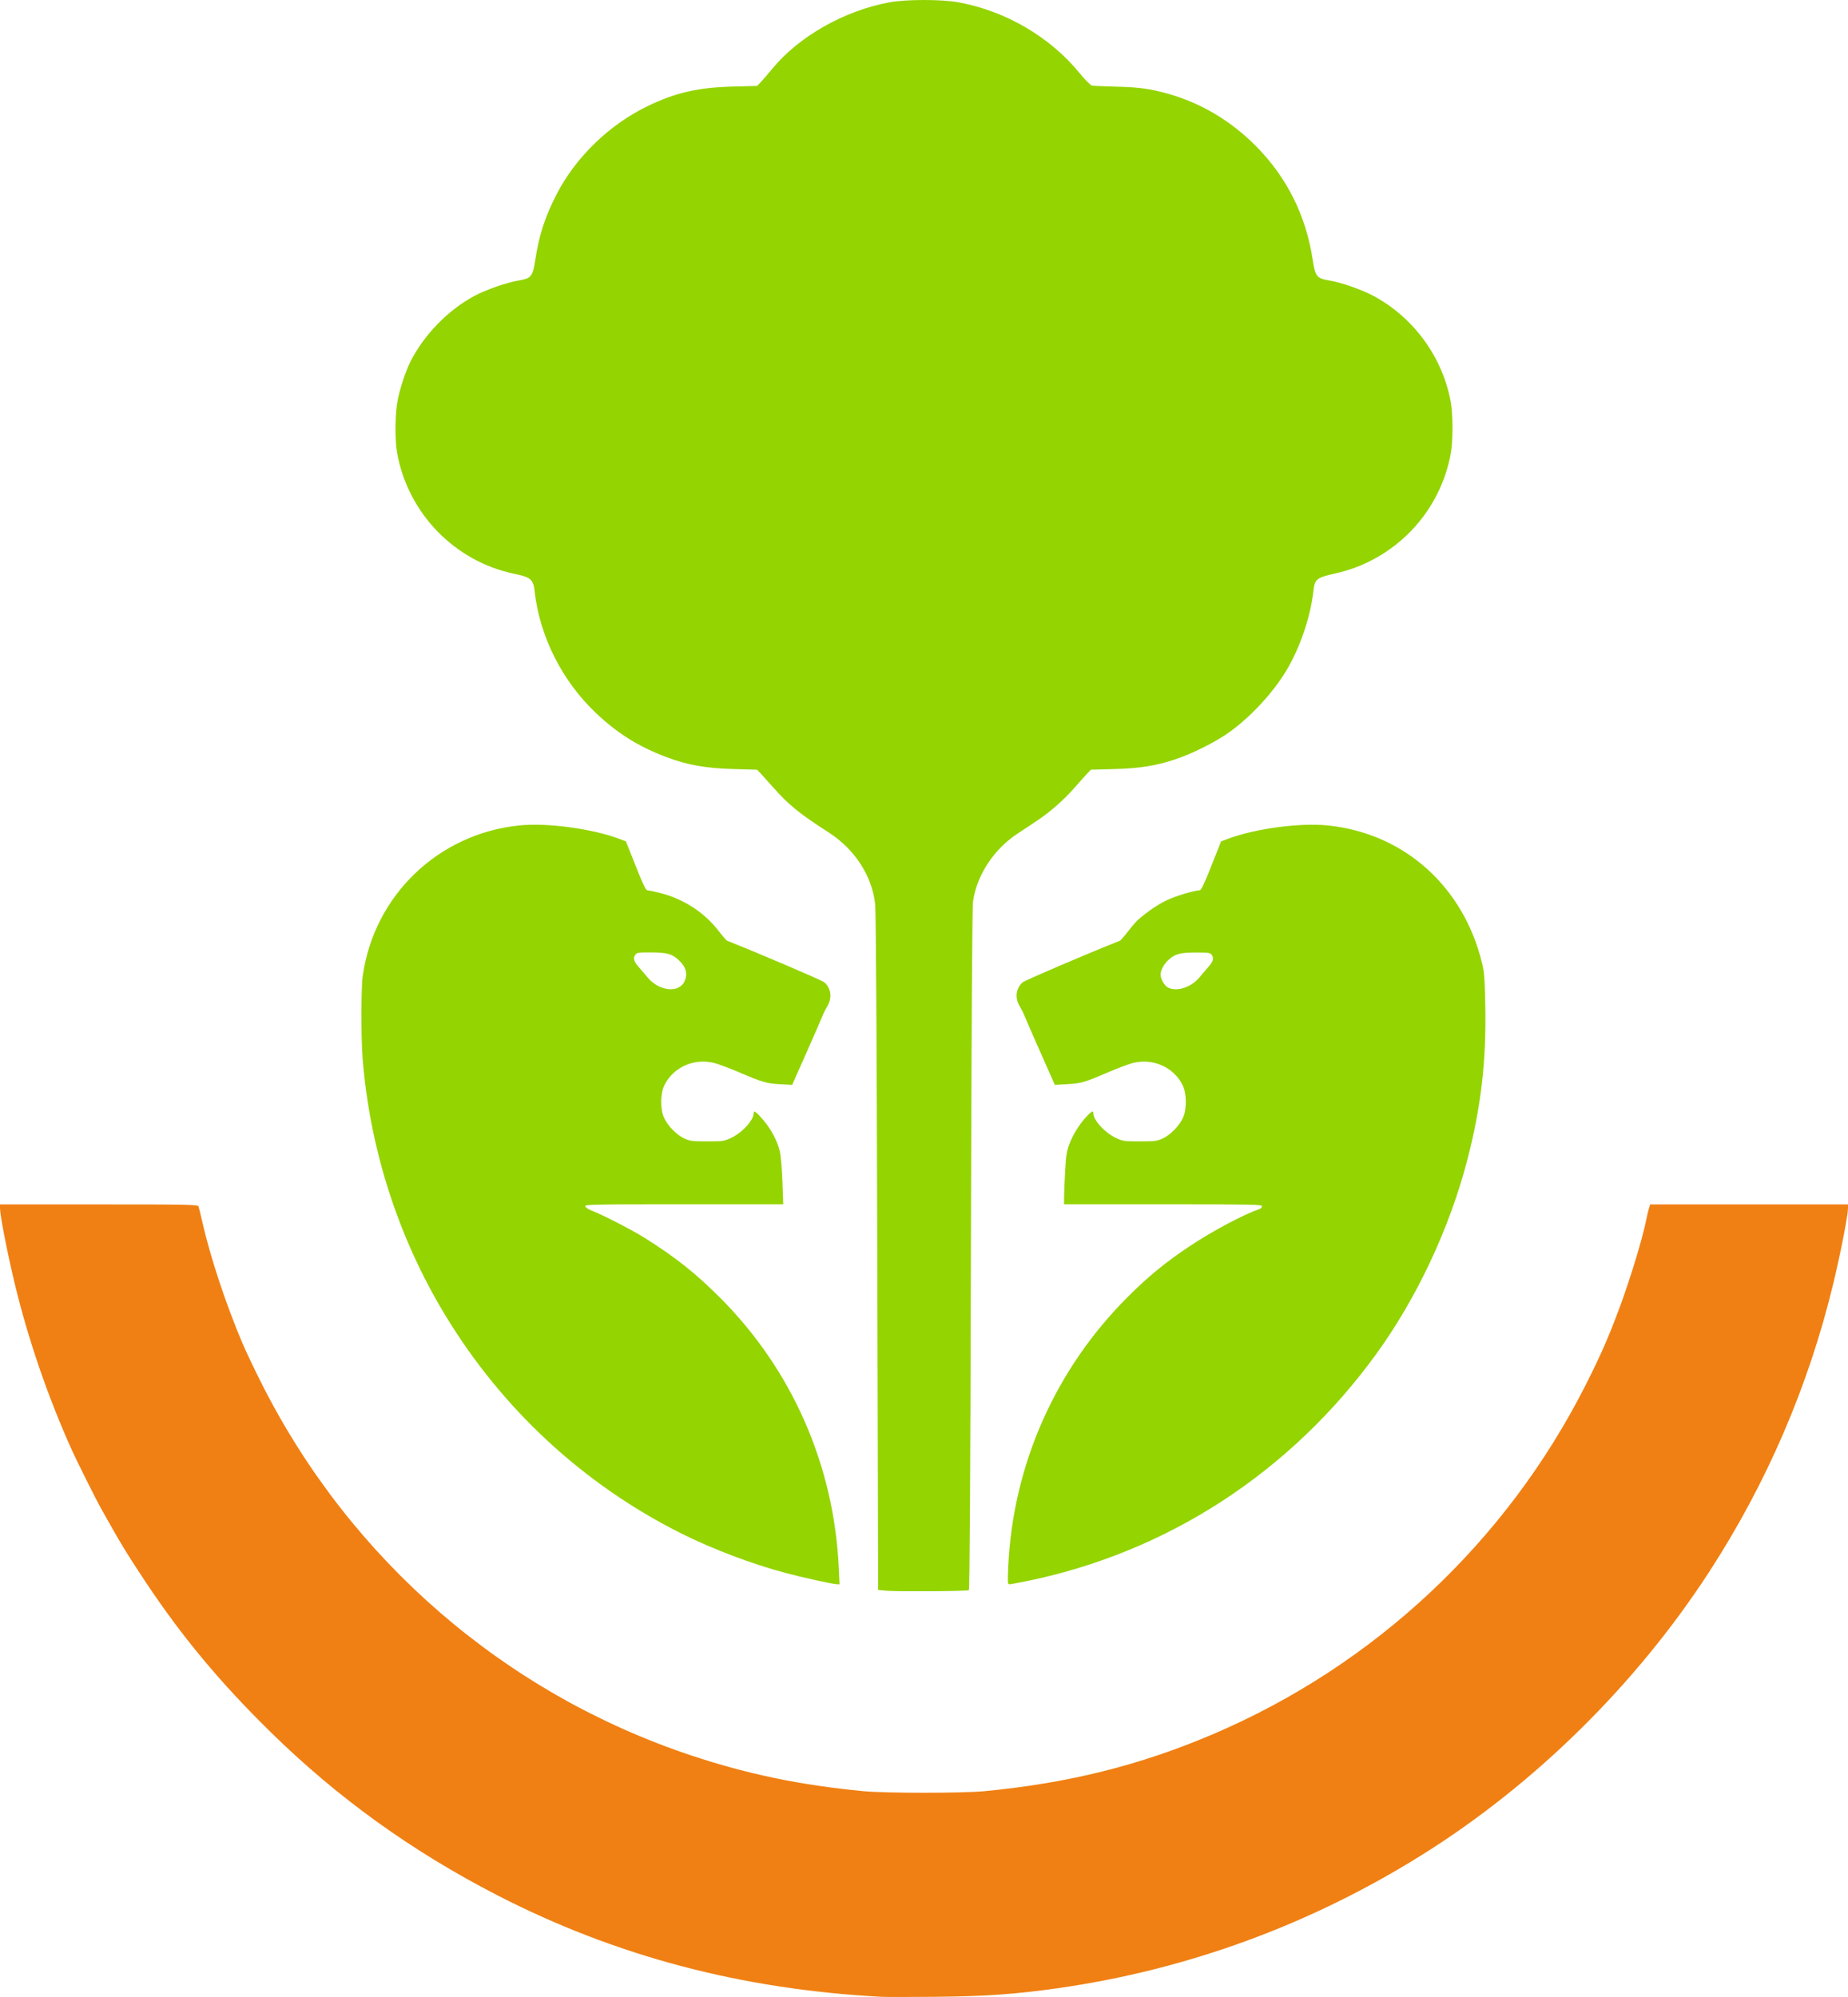 <?xml version="1.0" encoding="UTF-8" standalone="no"?>
<!-- Created with Inkscape (http://www.inkscape.org/) -->

<svg
   width="370.101mm"
   height="400mm"
   viewBox="0 0 370.101 400"
   version="1.1"
   id="svg1"
   xml:space="preserve"
   inkscape:version="1.3.2 (091e20e, 2023-11-25, custom)"
   sodipodi:docname="Secretaría de  de Jalisco (2024-30).svg"
   xmlns:inkscape="http://www.inkscape.org/namespaces/inkscape"
   xmlns:sodipodi="http://sodipodi.sourceforge.net/DTD/sodipodi-0.dtd"
   xmlns="http://www.w3.org/2000/svg"
   xmlns:svg="http://www.w3.org/2000/svg"><sodipodi:namedview
     id="namedview1"
     pagecolor="#ffffff"
     bordercolor="#000000"
     borderopacity="0.25"
     inkscape:showpageshadow="2"
     inkscape:pageopacity="0.0"
     inkscape:pagecheckerboard="0"
     inkscape:deskcolor="#d1d1d1"
     inkscape:document-units="mm"
     inkscape:zoom="0.18106587"
     inkscape:cx="-55.22852"
     inkscape:cy="-8.284278"
     inkscape:window-width="1920"
     inkscape:window-height="1009"
     inkscape:window-x="-8"
     inkscape:window-y="-8"
     inkscape:window-maximized="1"
     inkscape:current-layer="layer1" /><defs
     id="defs1"><inkscape:path-effect
       effect="powerclip"
       id="path-effect7002"
       is_visible="true"
       lpeversion="1"
       inverse="true"
       flatten="false"
       hide_clip="false"
       message="Utilice la regla de relleno parimpar en el diálogo &lt;b&gt;Relleno y borde&lt;/b&gt; si el resultado no está aplanada después de convertir el recorte en trayectos." /><inkscape:path-effect
       effect="powerclip"
       id="path-effect7001"
       is_visible="true"
       lpeversion="1"
       inverse="true"
       flatten="false"
       hide_clip="false"
       message="Utilice la regla de relleno parimpar en el diálogo &lt;b&gt;Relleno y borde&lt;/b&gt; si el resultado no está aplanada después de convertir el recorte en trayectos." /><clipPath
       clipPathUnits="userSpaceOnUse"
       id="clipPath7001"><path
         style="display:none;fill:#000000;stroke-width:1"
         d="m 776.937,117.182 c -0.745,-0.405 -1.556,-1.843 -1.556,-2.76 0,-0.922 0.671,-2.21 1.622,-3.113 1.453,-1.38 2.504,-1.676 5.981,-1.687 2.651,-0.008 3.146,0.057 3.435,0.453 0.558,0.763 0.391,1.433 -0.654,2.621 -0.546,0.62 -1.461,1.691 -2.033,2.379 -1.778,2.137 -4.937,3.117 -6.796,2.107 z"
         id="path7001" /><path
         id="lpe_path-effect7001"
         style="fill:#000000;stroke-width:1"
         class="powerclip"
         d="M 737.313,76.953 H 850.712 V 251.432 H 737.313 Z m 39.624,40.229 c 1.858,1.01 5.018,0.03 6.796,-2.107 0.572,-0.688 1.487,-1.759 2.033,-2.379 1.045,-1.188 1.212,-1.858 0.654,-2.621 -0.289,-0.396 -0.785,-0.461 -3.435,-0.453 -3.477,0.011 -4.528,0.308 -5.981,1.687 -0.951,0.903 -1.622,2.191 -1.622,3.113 0,0.916 0.811,2.355 1.556,2.76 z" /></clipPath><clipPath
       clipPathUnits="userSpaceOnUse"
       id="clipPath7002"><path
         style="display:none;fill:#000000;stroke-width:1"
         d="m 666.752,116.951 c -0.808,-0.376 -1.754,-1.121 -2.381,-1.876 -0.572,-0.688 -1.487,-1.759 -2.033,-2.379 -1.051,-1.194 -1.212,-1.857 -0.643,-2.636 0.304,-0.415 0.751,-0.475 3.423,-0.458 3.452,0.022 4.533,0.331 5.983,1.708 1.568,1.489 1.954,2.977 1.19,4.588 -0.83,1.749 -3.112,2.183 -5.538,1.053 z"
         id="path7002" /><path
         id="lpe_path-effect7002"
         style="fill:#000000;stroke-width:1"
         class="powerclip"
         d="M 597.352,76.953 H 710.877 V 251.432 H 597.352 Z m 69.399,39.997 c 2.426,1.13 4.708,0.696 5.538,-1.053 0.765,-1.611 0.379,-3.099 -1.19,-4.588 -1.45,-1.377 -2.532,-1.686 -5.983,-1.708 -2.671,-0.017 -3.119,0.043 -3.423,0.458 -0.569,0.779 -0.408,1.442 0.643,2.636 0.546,0.62 1.461,1.691 2.033,2.379 0.627,0.754 1.573,1.499 2.381,1.876 z" /></clipPath></defs><g
     inkscape:label="Capa 1"
     inkscape:groupmode="layer"
     id="layer1"
     transform="translate(-524.027,96.624)"><path
       style="fill:#94d401;fill-opacity:1"
       d="m 746.281,245.77 c 30.467,-6.205 57.135,-23.508 75.757,-49.154 8.795,-12.112 15.922,-27.297 19.756,-42.092 2.962,-11.43 4.119,-21.327 3.891,-33.275 -0.111,-5.822 -0.224,-7.351 -0.679,-9.24 -4.036,-16.73 -16.941,-28.249 -33.508,-29.909 -6.017,-0.603 -15.699,0.704 -21.564,2.912 l -1.455,0.548 -2.097,5.294 c -1.532,3.87 -2.213,5.294 -2.529,5.294 -1.072,0 -5.092,1.203 -7.016,2.1 -1.913,0.891 -4.272,2.485 -6.306,4.258 -0.412,0.36 -1.404,1.508 -2.204,2.552 -0.8,1.044 -1.594,1.953 -1.764,2.02 -6.753,2.666 -20.587,8.582 -21.047,9.002 -1.48,1.349 -1.724,3.347 -0.633,5.181 0.397,0.668 0.852,1.571 1.011,2.008 0.159,0.437 1.708,3.994 3.443,7.906 l 3.154,7.112 2.648,-0.153 c 3.075,-0.178 3.744,-0.371 8.787,-2.539 2.067,-0.888 4.507,-1.807 5.423,-2.042 4.364,-1.118 8.884,0.891 10.809,4.804 0.888,1.805 0.921,5.208 0.068,7.062 -0.806,1.752 -2.754,3.738 -4.391,4.477 -1.229,0.555 -1.769,0.623 -4.951,0.624 -3.359,0.001 -3.666,-0.043 -5.159,-0.74 -2.402,-1.121 -4.895,-3.838 -4.895,-5.334 0,-0.672 -0.404,-0.471 -1.552,0.776 -1.512,1.64 -2.858,3.815 -3.655,5.909 -0.549,1.441 -0.716,2.488 -0.893,5.608 -0.12,2.11 -0.225,4.64 -0.234,5.622 l -0.016,1.786 h 21.431 c 19.069,0 21.431,0.045 21.431,0.405 0,0.223 -0.208,0.48 -0.463,0.571 -3.795,1.357 -10.223,4.786 -15.28,8.151 -5.168,3.439 -8.895,6.497 -13.37,10.973 -15.67,15.67 -24.828,36.381 -25.831,58.415 -0.149,3.27 -0.118,3.77 0.23,3.77 0.221,0 1.865,-0.298 3.654,-0.662 z"
       id="path6993"
       clip-path="url(#clipPath7001)"
       transform="matrix(0.925,0,0,0.925,39.23,-7.234)"
       inkscape:original-d="m 746.28115,245.76967 c 30.46687,-6.20505 57.13497,-23.50834 75.75692,-49.154 8.7948,-12.11197 15.92176,-27.29665 19.75574,-42.0915 2.96195,-11.4298 4.11909,-21.32654 3.89051,-33.2747 -0.11138,-5.82185 -0.22385,-7.35144 -0.67947,-9.23996 -4.03622,-16.730128 -16.94088,-28.248818 -33.50806,-29.909278 -6.01717,-0.603077 -15.69867,0.704237 -21.56389,2.91182 l -1.4552,0.54772 -2.09663,5.29447 c -1.53247,3.86984 -2.21306,5.29448 -2.52932,5.29448 -1.07199,0 -5.09157,1.20306 -7.01572,2.09981 -1.91253,0.89133 -4.27207,2.484578 -6.30591,4.257978 -0.41231,0.35952 -1.40413,1.5078 -2.20405,2.55174 -0.79991,1.04393 -1.59366,1.95304 -1.76388,2.02023 -6.75301,2.66562 -20.58718,8.58238 -21.04724,9.00173 -1.47972,1.34878 -1.72373,3.34713 -0.63258,5.18068 0.39731,0.66763 0.85218,1.57105 1.01082,2.00762 0.15865,0.43656 1.70781,3.9943 3.4426,7.90609 l 3.15415,7.11233 2.64805,-0.15328 c 3.0751,-0.17801 3.74382,-0.37123 8.78656,-2.53878 2.0665,-0.88825 4.50707,-1.8071 5.4235,-2.04187 4.36375,-1.11795 8.88363,0.89072 10.80913,4.80366 0.88834,1.80523 0.9213,5.20758 0.0684,7.06203 -0.80578,1.75203 -2.75353,3.73776 -4.39135,4.47698 -1.22887,0.55464 -1.76942,0.62274 -4.95134,0.62377 -3.35927,0.001 -3.66637,-0.043 -5.15938,-0.73988 -2.40167,-1.12108 -4.89479,-3.83783 -4.89479,-5.33385 0,-0.67224 -0.4035,-0.47063 -1.55219,0.77555 -1.51181,1.64013 -2.85755,3.81546 -3.65537,5.9088 -0.54913,1.44082 -0.71595,2.4884 -0.89305,5.60824 -0.11979,2.11005 -0.2249,4.64013 -0.23359,5.62239 l -0.0158,1.78594 h 21.43125 c 19.06882,0 21.43125,0.0447 21.43125,0.40518 0,0.22285 -0.20836,0.47969 -0.46302,0.57076 -3.79502,1.35717 -10.22277,4.78627 -15.27969,8.15146 -5.16848,3.43943 -8.89462,6.4975 -13.36976,10.97263 -15.66963,15.66963 -24.82843,36.38131 -25.83142,58.41507 -0.14885,3.27002 -0.11834,3.77031 0.22995,3.77031 0.22087,0 1.8651,-0.29807 3.65385,-0.66237 z"
       inkscape:path-effect="#path-effect7001" /><path
       style="fill:#94d401;fill-opacity:1"
       d="m 705.699,242.704 c -1.053,-22.069 -10.106,-42.678 -25.565,-58.202 -5.325,-5.347 -9.716,-8.844 -16.343,-13.016 -2.83,-1.782 -9.055,-4.992 -11.573,-5.969 -0.728,-0.282 -1.361,-0.706 -1.408,-0.942 -0.078,-0.392 1.736,-0.429 21.394,-0.429 h 21.479 l -0.18,-4.961 c -0.101,-2.798 -0.347,-5.645 -0.564,-6.529 -0.555,-2.264 -1.822,-4.67 -3.52,-6.686 -1.549,-1.84 -2.143,-2.268 -2.143,-1.546 0,1.518 -2.476,4.227 -4.895,5.356 -1.493,0.697 -1.8,0.741 -5.159,0.74 -3.182,-0.001 -3.722,-0.069 -4.951,-0.624 -1.638,-0.739 -3.586,-2.725 -4.391,-4.477 -0.853,-1.854 -0.82,-5.257 0.068,-7.062 1.924,-3.911 6.446,-5.922 10.804,-4.805 0.913,0.234 3.235,1.098 5.159,1.92 5.286,2.259 6.129,2.507 9.056,2.669 l 2.648,0.146 3.154,-7.112 c 1.735,-3.912 3.284,-7.47 3.443,-7.906 0.159,-0.437 0.614,-1.34 1.011,-2.008 1.091,-1.834 0.847,-3.832 -0.633,-5.181 -0.46,-0.419 -14.294,-6.336 -21.047,-9.002 -0.17,-0.067 -0.964,-0.976 -1.765,-2.02 -3.167,-4.131 -7.663,-7.051 -12.859,-8.351 -1.228,-0.307 -2.428,-0.559 -2.666,-0.559 -0.316,0 -0.997,-1.425 -2.529,-5.294 l -2.097,-5.294 -1.455,-0.548 c -5.865,-2.208 -15.547,-3.515 -21.564,-2.912 -17.608,1.765 -31.542,15.162 -33.977,32.666 -0.362,2.604 -0.371,13.303 -0.016,17.79 1.557,19.63 7.708,38.77 17.845,55.535 12.325,20.381 30.005,36.746 51.13,47.325 6.73,3.37 15.424,6.665 22.565,8.552 4.02,1.062 10.124,2.406 11.087,2.441 l 0.636,0.023 z"
       id="path6989"
       clip-path="url(#clipPath7002)"
       transform="matrix(0.925,0,0,0.925,39.23,-7.234)"
       inkscape:original-d="m 705.69893,242.70377 c -1.05348,-22.06851 -10.10646,-42.67842 -25.56538,-58.20187 -5.32514,-5.34736 -9.71586,-8.84439 -16.34287,-13.01641 -2.83009,-1.78168 -9.05506,-4.99202 -11.57339,-5.96863 -0.72761,-0.28217 -1.36142,-0.7059 -1.40847,-0.94163 -0.0783,-0.39226 1.73558,-0.4286 21.39379,-0.4286 h 21.47934 l -0.17973,-4.96094 c -0.10138,-2.79837 -0.34742,-5.64462 -0.56443,-6.52932 -0.55538,-2.26425 -1.82184,-4.67002 -3.51986,-6.68636 -1.54922,-1.83962 -2.14335,-2.26827 -2.14335,-1.54635 0,1.51753 -2.47608,4.22686 -4.8948,5.3559 -1.493,0.69692 -1.80011,0.74096 -5.15937,0.73988 -3.18192,-0.001 -3.72248,-0.0691 -4.95135,-0.62377 -1.63782,-0.73922 -3.58556,-2.72495 -4.39134,-4.47698 -0.85288,-1.85445 -0.81992,-5.2568 0.0684,-7.06203 1.92441,-3.91072 6.44563,-5.92154 10.80381,-4.80503 0.91349,0.23403 3.235,1.09815 5.15891,1.92026 5.28584,2.25872 6.12912,2.50723 9.05648,2.66885 l 2.64804,0.14619 3.15416,-7.11233 c 1.73478,-3.91179 3.28395,-7.46953 3.44259,-7.90609 0.15865,-0.43657 0.61352,-1.33999 1.01083,-2.00762 1.09114,-1.83355 0.84714,-3.8319 -0.63259,-5.18068 -0.46005,-0.41935 -14.29423,-6.33611 -21.04723,-9.00173 -0.17023,-0.0672 -0.96427,-0.9763 -1.76454,-2.02023 -3.16694,-4.13122 -7.66304,-7.051038 -12.85916,-8.350888 -1.22825,-0.30725 -2.42789,-0.55864 -2.66587,-0.55864 -0.31626,0 -0.99684,-1.42464 -2.52931,-5.29448 l -2.09663,-5.29447 -1.45521,-0.54772 c -5.86522,-2.207583 -15.54672,-3.514897 -21.56389,-2.91182 -17.60761,1.76474 -31.54232,15.16198 -33.97697,32.666458 -0.36213,2.60357 -0.37149,13.30308 -0.0156,17.78996 1.55709,19.6297 7.70762,38.77021 17.8453,55.53477 12.32479,20.38137 30.00477,36.74569 51.12974,47.32488 6.72988,3.37027 15.42448,6.66545 22.56473,8.55185 4.01997,1.06204 10.12386,2.40579 11.0871,2.44079 l 0.63606,0.0231 z"
       inkscape:path-effect="#path-effect7002" /><path
       style="fill:#94d401;fill-opacity:1;stroke-width:0.925"
       d="m 718.059,221.897 c 0.168,-0.104 0.304,-22.347 0.416,-68.148 0.112,-46.017 0.251,-68.587 0.427,-69.829 0.744,-5.224 4.131,-10.403 8.85,-13.528 0.7,-0.464 2.375,-1.572 3.721,-2.462 2.844,-1.88 5.614,-4.314 7.917,-6.956 0.896,-1.028 1.961,-2.218 2.367,-2.646 l 0.738,-0.777 4.648,-0.129 c 5.14,-0.142 8.313,-0.644 12.204,-1.93 3.162,-1.045 7.463,-3.153 10.236,-5.016 4.392,-2.951 9.25,-8.095 12.041,-12.751 2.745,-4.579 4.817,-10.634 5.427,-15.856 0.297,-2.544 0.575,-2.772 4.414,-3.631 11.875,-2.657 20.996,-12.178 23.134,-24.151 0.421,-2.355 0.422,-7.672 0.002,-10.036 -1.605,-9.035 -7.373,-17.016 -15.446,-21.372 -2.356,-1.271 -6.407,-2.692 -8.893,-3.12 -2.572,-0.442 -2.821,-0.76 -3.362,-4.281 -1.339,-8.712 -5.111,-16.292 -11.188,-22.481 -5.012,-5.104 -10.981,-8.702 -17.558,-10.582 -3.65,-1.044 -5.943,-1.369 -10.403,-1.477 -2.491,-0.06 -4.759,-0.156 -5.04,-0.214 -0.282,-0.058 -1.409,-1.201 -2.506,-2.541 -5.902,-7.211 -14.743,-12.384 -24.152,-14.132 -3.422,-0.636 -10.53,-0.636 -13.952,0 -9.023,1.676 -18.094,6.831 -23.422,13.311 -0.85,1.034 -1.878,2.227 -2.284,2.653 l -0.739,0.773 -4.891,0.127 c -6.979,0.181 -11.518,1.231 -17.13,3.96 -7.587,3.69 -14.268,10.16 -18.088,17.518 -2.319,4.467 -3.541,8.193 -4.293,13.084 -0.541,3.521 -0.79,3.838 -3.362,4.281 -2.468,0.425 -6.526,1.844 -8.893,3.111 -5.246,2.808 -10.094,7.803 -12.793,13.181 -0.932,1.856 -2.019,5.13 -2.52,7.588 -0.547,2.683 -0.613,7.976 -0.133,10.648 2.176,12.109 11.56,21.776 23.524,24.234 3.236,0.665 3.76,1.115 4.018,3.451 1.001,9.04 5.45,17.915 12.213,24.358 4.323,4.119 8.595,6.796 14.204,8.903 4.202,1.578 7.783,2.216 13.378,2.381 l 4.772,0.141 0.736,0.779 c 0.405,0.428 1.506,1.652 2.447,2.72 3.107,3.526 5.254,5.273 11.154,9.073 5.232,3.371 8.665,8.671 9.298,14.357 0.16,1.441 0.314,26.556 0.426,69.809 l 0.175,67.558 1.713,0.157 c 2.128,0.195 16.106,0.101 16.448,-0.111 z"
       id="path6987" /><path
       style="fill:#000000;stroke-width:0.925"
       d="m 724.988,302.401 c 7.372,-0.666 13.894,-1.576 20.316,-2.837 43.643,-8.566 82.641,-32.38 110.429,-67.432 16.813,-21.208 28.651,-45.542 35.07,-72.086 1.096,-4.534 2.833,-13.345 2.835,-14.381 l 8.1e-4,-0.551 h -19.415 -19.415 l -0.438,1.897 c -6.618,28.646 -21.489,54.697 -42.732,74.86 -4.313,4.094 -7.564,6.892 -11.531,9.926 -1.65,1.262 -3.257,2.539 -3.573,2.839 -0.315,0.3 -0.606,0.52 -0.646,0.49 -0.04,-0.031 -0.946,0.55 -2.014,1.29 -33.235,23.038 -74.077,31.635 -113.343,23.859 -17.206,-3.408 -33.429,-9.698 -48.436,-18.781 -2.672,-1.617 -6.914,-4.399 -8.751,-5.739 -0.639,-0.466 -1.163,-0.763 -1.163,-0.658 0,0.105 -0.138,0.012 -0.306,-0.205 -0.168,-0.217 -1.836,-1.567 -3.706,-3 -4.792,-3.673 -11.094,-9.225 -14.973,-13.194 -14.525,-14.859 -25.578,-31.92 -33.08,-51.063 -2.185,-5.575 -5.236,-15.523 -6.324,-20.622 l -0.405,-1.897 h -19.435 -19.435 v 0.524 c 0,0.897 1.454,8.454 2.482,12.895 7.513,32.479 23.385,61.951 46.54,86.419 1.608,1.699 3.435,3.572 4.06,4.161 0.625,0.589 2.017,1.918 3.094,2.952 16.755,16.084 38.865,30.049 60.949,38.497 18.74,7.168 37.19,11.081 57.889,12.278 3.957,0.229 21.392,-0.072 25.457,-0.439 z"
       id="path6985" /><path
       style="fill:#f08013;fill-opacity:1;stroke-width:0.925"
       d="m 700.51,303.342 c -28.054,-1.493 -53.237,-8.159 -76.937,-20.366 -17.12,-8.818 -31.978,-19.524 -45.418,-32.725 -10.082,-9.903 -17.752,-19.127 -25.053,-30.13 -3.787,-5.707 -5.116,-7.905 -9.016,-14.914 -0.857,-1.539 -4.703,-9.243 -5.56,-11.137 -4.847,-10.708 -8.842,-22.327 -11.563,-33.632 -1.444,-6 -2.93,-13.605 -2.934,-15.017 l -0.002,-0.796 h 19.801 c 17.994,0 19.814,0.036 19.952,0.395 0.083,0.217 0.422,1.592 0.752,3.056 1.574,6.972 4.676,16.373 7.988,24.209 0.711,1.683 2.519,5.483 4.018,8.445 17.807,35.197 48.653,61.857 85.927,74.268 11.299,3.762 21.953,5.967 34.618,7.165 4.361,0.412 19.628,0.412 23.988,-9e-5 16.883,-1.597 31.259,-5.181 45.949,-11.454 32.311,-13.799 58.76,-38.608 74.601,-69.978 3.04,-6.02 4.585,-9.555 6.846,-15.666 2.098,-5.67 4.548,-13.765 5.26,-17.379 0.159,-0.808 0.401,-1.827 0.537,-2.264 l 0.248,-0.796 h 19.808 19.808 l -0.003,0.796 c -0.004,1.412 -1.49,9.017 -2.934,15.017 -4.948,20.558 -13.357,40.089 -24.912,57.864 -14.647,22.532 -34.911,42.495 -57.455,56.602 -22.399,14.017 -47.064,23.041 -73.065,26.732 -8.409,1.194 -14.361,1.608 -24.478,1.703 -5.048,0.048 -9.895,0.049 -10.77,0.002 z"
       id="path6984" /></g></svg>
